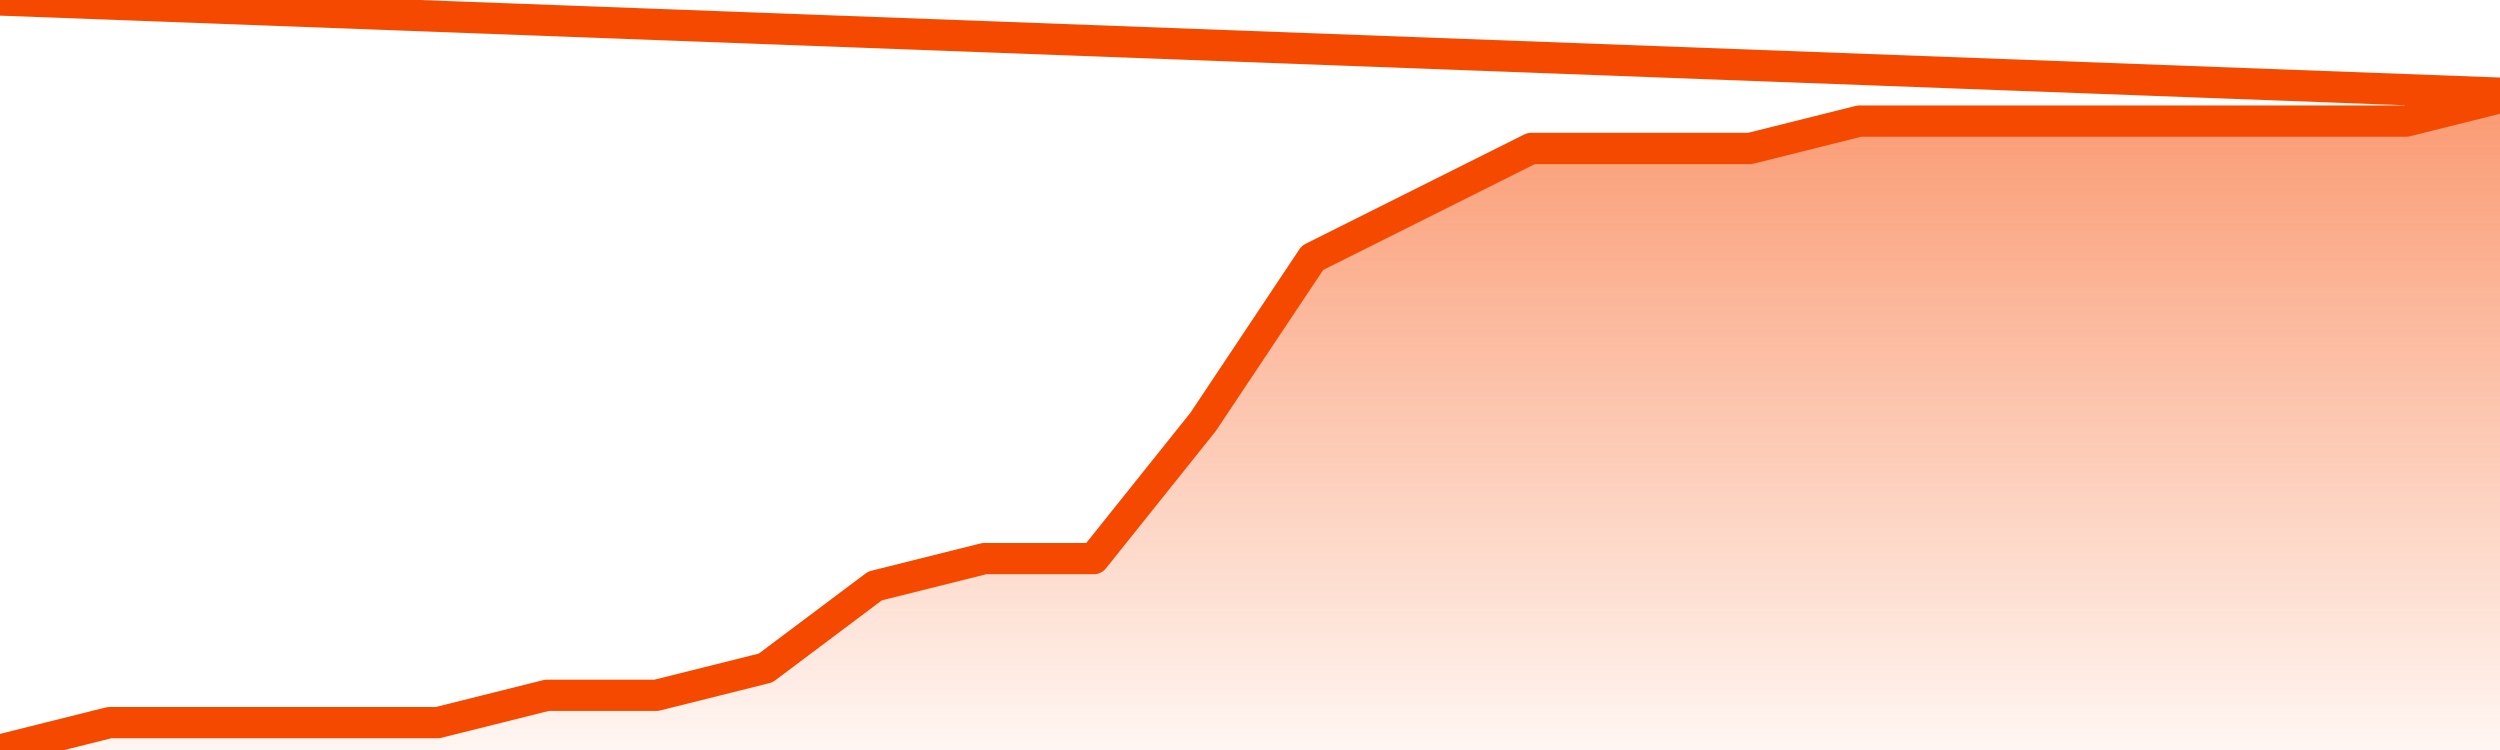       <svg
        version="1.1"
        xmlns="http://www.w3.org/2000/svg"
        width="80"
        height="24"
        viewBox="0 0 80 24">
        <defs>
          <linearGradient x1=".5" x2=".5" y2="1" id="gradient">
            <stop offset="0" stop-color="#F64900"/>
            <stop offset="1" stop-color="#f64900" stop-opacity="0"/>
          </linearGradient>
        </defs>
        <path
          fill="url(#gradient)"
          fill-opacity="0.56"
          stroke="none"
          d="M 0,26 0.0,24.0 3.5,23.125 7.0,23.125 10.5,23.125 14.0,23.125 17.5,22.25 21.0,22.25 24.5,21.375 28.0,18.75 31.5,17.875 35.0,17.875 38.5,13.5 42.0,8.25 45.5,6.5 49.0,4.75 52.5,4.75 56.0,4.75 59.5,3.875 63.0,3.875 66.5,3.875 70.0,3.875 73.5,3.875 77.0,3.875 80.5,3.0 82,26 Z"
        />
        <path
          fill="none"
          stroke="#F64900"
          stroke-width="1"
          stroke-linejoin="round"
          stroke-linecap="round"
          d="M 0.0,24.0 3.5,23.125 7.0,23.125 10.5,23.125 14.0,23.125 17.5,22.25 21.0,22.25 24.5,21.375 28.0,18.75 31.5,17.875 35.0,17.875 38.5,13.5 42.0,8.25 45.5,6.5 49.0,4.75 52.5,4.75 56.0,4.75 59.5,3.875 63.0,3.875 66.5,3.875 70.0,3.875 73.5,3.875 77.0,3.875 80.5,3.0.join(' ') }"
        />
      </svg>
